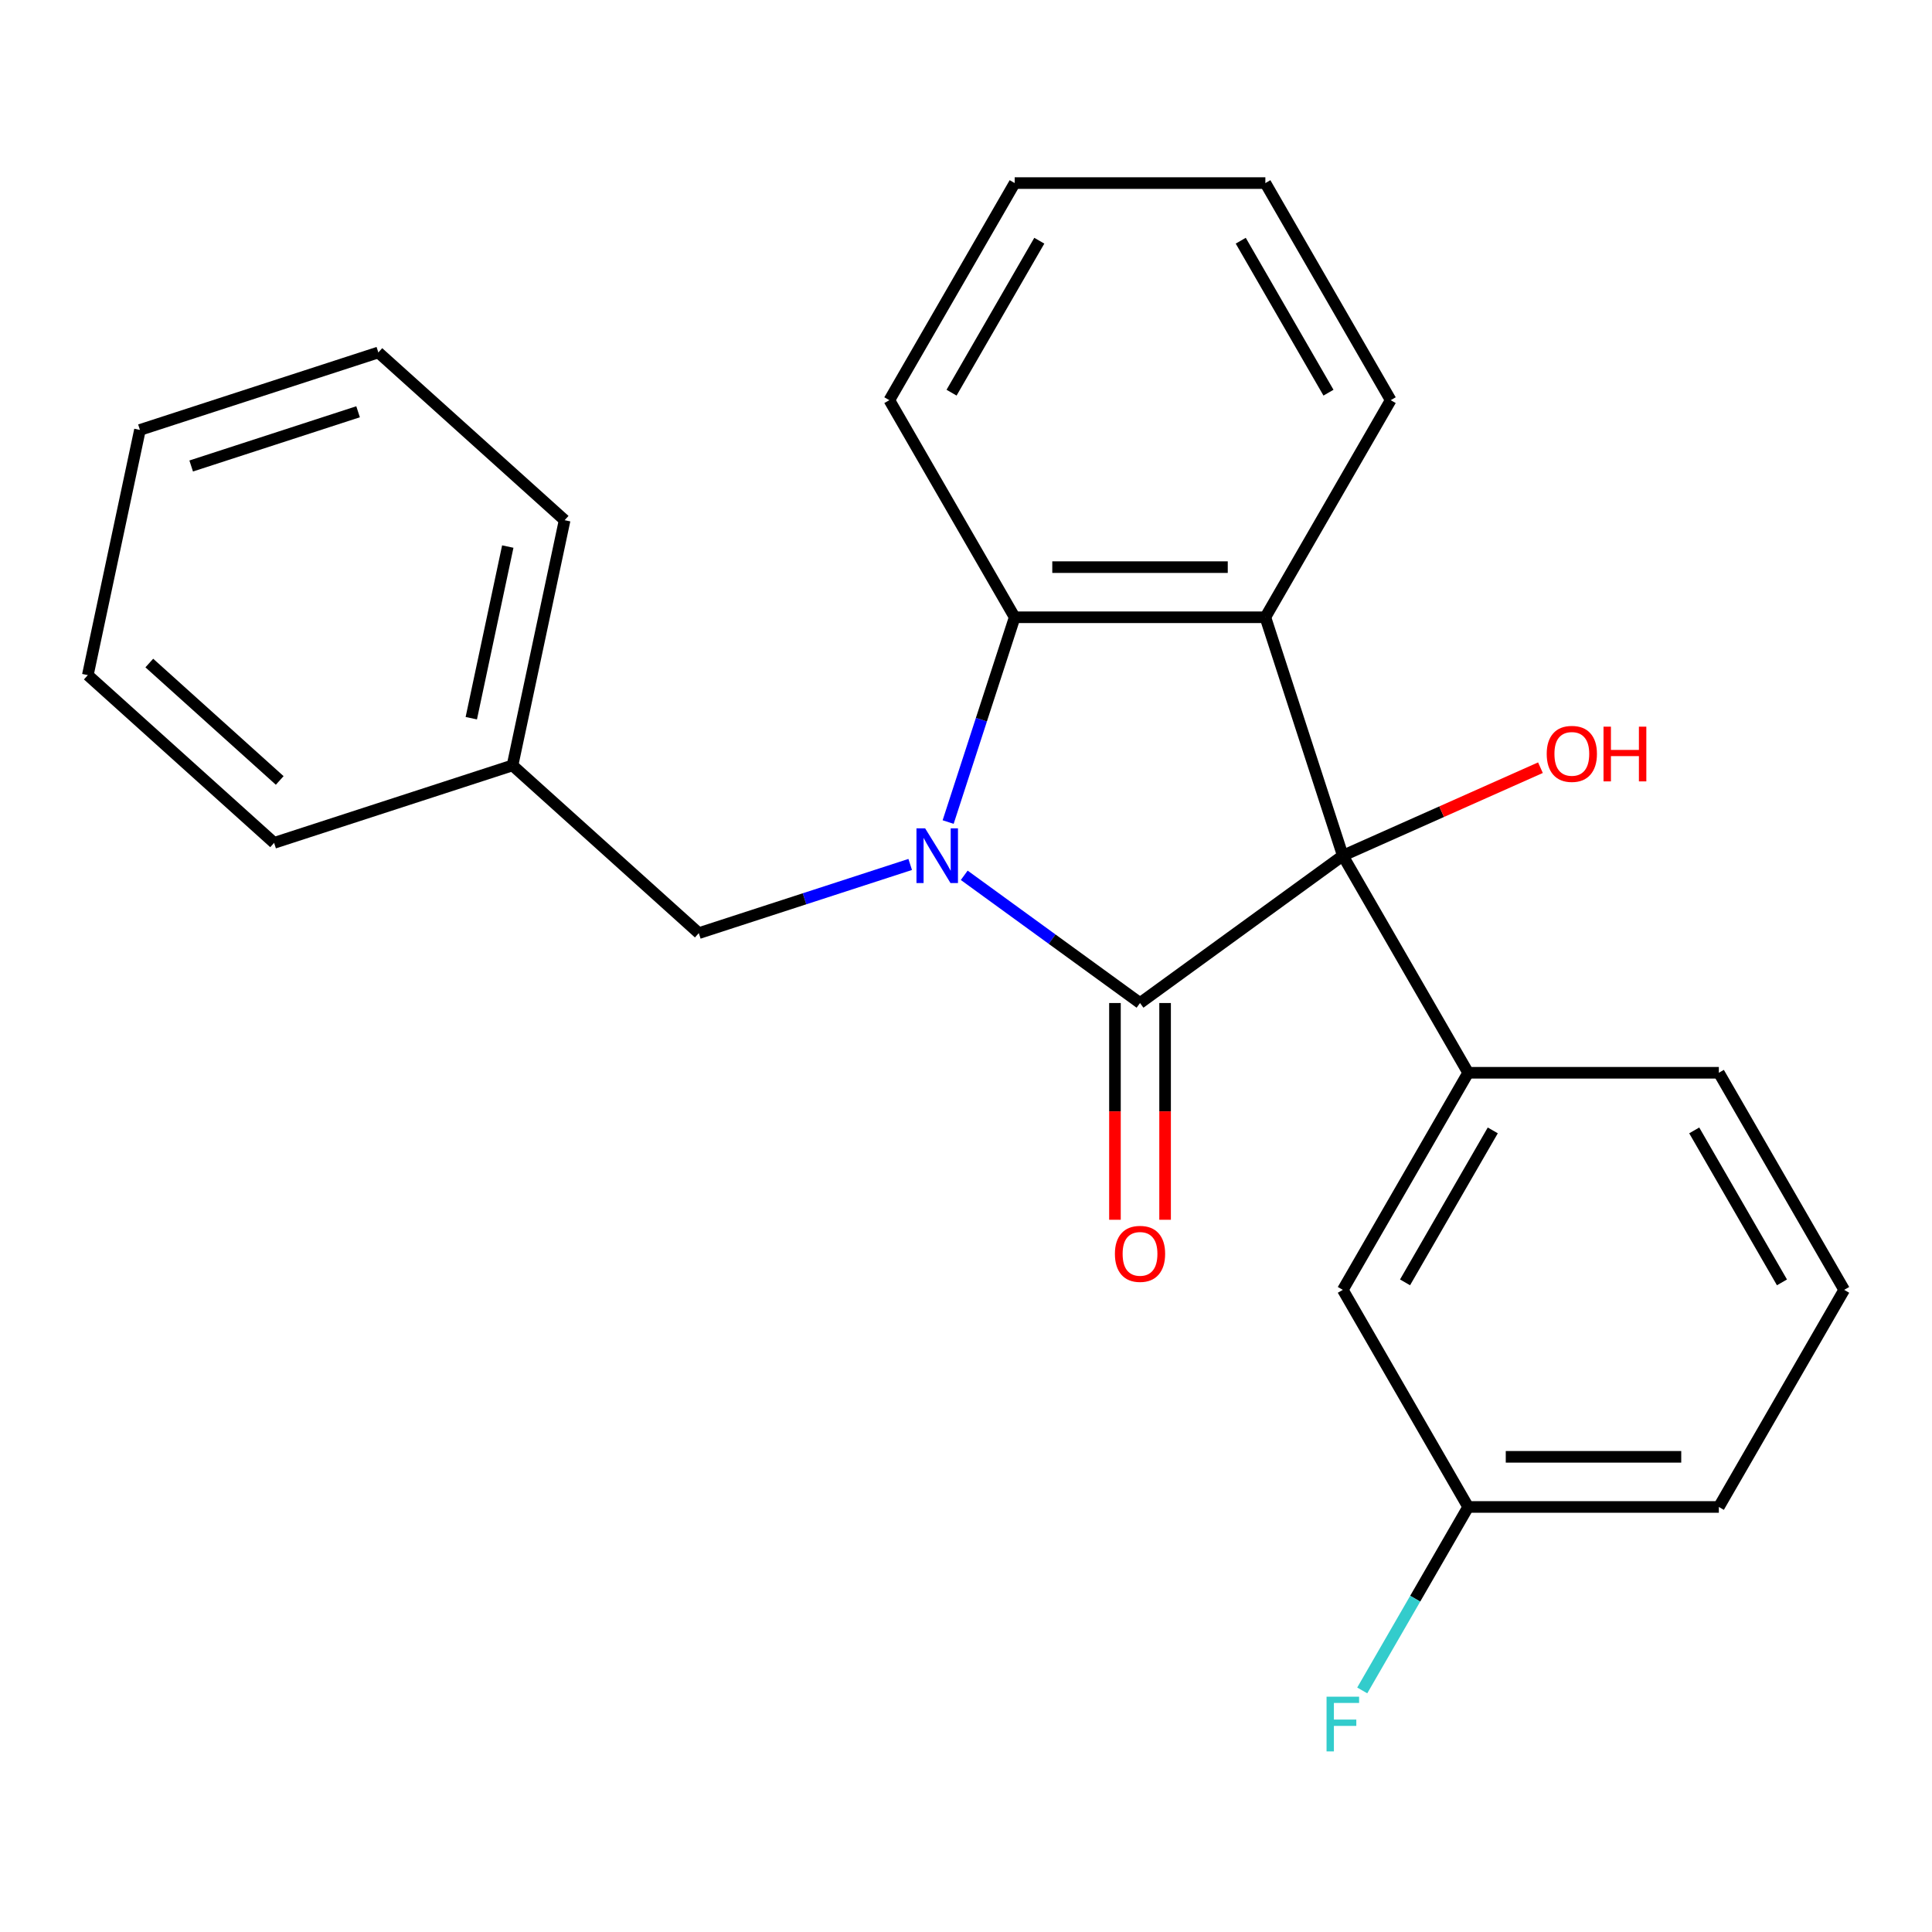 <?xml version='1.0' encoding='iso-8859-1'?>
<svg version='1.1' baseProfile='full'
              xmlns='http://www.w3.org/2000/svg'
                      xmlns:rdkit='http://www.rdkit.org/xml'
                      xmlns:xlink='http://www.w3.org/1999/xlink'
                  xml:space='preserve'
width='1000px' height='1000px' viewBox='0 0 1000 1000'>
<!-- END OF HEADER -->
<rect style='opacity:1.0;fill:#FFFFFF;stroke:none' width='1000' height='1000' x='0' y='0'> </rect>
<path class='bond-0' d='M 499.086,453.056 L 544.58,486.109' style='fill:none;fill-rule:evenodd;stroke:#0000FF;stroke-width:6px;stroke-linecap:butt;stroke-linejoin:miter;stroke-opacity:1' />
<path class='bond-0' d='M 544.58,486.109 L 590.073,519.162' style='fill:none;fill-rule:evenodd;stroke:#000000;stroke-width:6px;stroke-linecap:butt;stroke-linejoin:miter;stroke-opacity:1' />
<path class='bond-3' d='M 490.757,425.493 L 507.978,372.494' style='fill:none;fill-rule:evenodd;stroke:#0000FF;stroke-width:6px;stroke-linecap:butt;stroke-linejoin:miter;stroke-opacity:1' />
<path class='bond-3' d='M 507.978,372.494 L 525.198,319.496' style='fill:none;fill-rule:evenodd;stroke:#000000;stroke-width:6px;stroke-linecap:butt;stroke-linejoin:miter;stroke-opacity:1' />
<path class='bond-5' d='M 471.119,447.44 L 416.411,465.216' style='fill:none;fill-rule:evenodd;stroke:#0000FF;stroke-width:6px;stroke-linecap:butt;stroke-linejoin:miter;stroke-opacity:1' />
<path class='bond-5' d='M 416.411,465.216 L 361.702,482.992' style='fill:none;fill-rule:evenodd;stroke:#000000;stroke-width:6px;stroke-linecap:butt;stroke-linejoin:miter;stroke-opacity:1' />
<path class='bond-1' d='M 590.073,519.162 L 695.044,442.896' style='fill:none;fill-rule:evenodd;stroke:#000000;stroke-width:6px;stroke-linecap:butt;stroke-linejoin:miter;stroke-opacity:1' />
<path class='bond-6' d='M 577.098,519.162 L 577.098,575.255' style='fill:none;fill-rule:evenodd;stroke:#000000;stroke-width:6px;stroke-linecap:butt;stroke-linejoin:miter;stroke-opacity:1' />
<path class='bond-6' d='M 577.098,575.255 L 577.098,631.349' style='fill:none;fill-rule:evenodd;stroke:#FF0000;stroke-width:6px;stroke-linecap:butt;stroke-linejoin:miter;stroke-opacity:1' />
<path class='bond-6' d='M 603.048,519.162 L 603.048,575.255' style='fill:none;fill-rule:evenodd;stroke:#000000;stroke-width:6px;stroke-linecap:butt;stroke-linejoin:miter;stroke-opacity:1' />
<path class='bond-6' d='M 603.048,575.255 L 603.048,631.349' style='fill:none;fill-rule:evenodd;stroke:#FF0000;stroke-width:6px;stroke-linecap:butt;stroke-linejoin:miter;stroke-opacity:1' />
<path class='bond-4' d='M 695.044,442.896 L 759.919,555.264' style='fill:none;fill-rule:evenodd;stroke:#000000;stroke-width:6px;stroke-linecap:butt;stroke-linejoin:miter;stroke-opacity:1' />
<path class='bond-8' d='M 695.044,442.896 L 746.189,420.125' style='fill:none;fill-rule:evenodd;stroke:#000000;stroke-width:6px;stroke-linecap:butt;stroke-linejoin:miter;stroke-opacity:1' />
<path class='bond-8' d='M 746.189,420.125 L 797.333,397.354' style='fill:none;fill-rule:evenodd;stroke:#FF0000;stroke-width:6px;stroke-linecap:butt;stroke-linejoin:miter;stroke-opacity:1' />
<path class='bond-24' d='M 695.044,442.896 L 654.949,319.496' style='fill:none;fill-rule:evenodd;stroke:#000000;stroke-width:6px;stroke-linecap:butt;stroke-linejoin:miter;stroke-opacity:1' />
<path class='bond-2' d='M 654.949,319.496 L 525.198,319.496' style='fill:none;fill-rule:evenodd;stroke:#000000;stroke-width:6px;stroke-linecap:butt;stroke-linejoin:miter;stroke-opacity:1' />
<path class='bond-2' d='M 635.486,293.546 L 544.66,293.546' style='fill:none;fill-rule:evenodd;stroke:#000000;stroke-width:6px;stroke-linecap:butt;stroke-linejoin:miter;stroke-opacity:1' />
<path class='bond-10' d='M 654.949,319.496 L 719.824,207.128' style='fill:none;fill-rule:evenodd;stroke:#000000;stroke-width:6px;stroke-linecap:butt;stroke-linejoin:miter;stroke-opacity:1' />
<path class='bond-14' d='M 525.198,319.496 L 460.322,207.128' style='fill:none;fill-rule:evenodd;stroke:#000000;stroke-width:6px;stroke-linecap:butt;stroke-linejoin:miter;stroke-opacity:1' />
<path class='bond-7' d='M 759.919,555.264 L 695.044,667.631' style='fill:none;fill-rule:evenodd;stroke:#000000;stroke-width:6px;stroke-linecap:butt;stroke-linejoin:miter;stroke-opacity:1' />
<path class='bond-7' d='M 772.661,585.094 L 727.249,663.751' style='fill:none;fill-rule:evenodd;stroke:#000000;stroke-width:6px;stroke-linecap:butt;stroke-linejoin:miter;stroke-opacity:1' />
<path class='bond-12' d='M 759.919,555.264 L 889.67,555.264' style='fill:none;fill-rule:evenodd;stroke:#000000;stroke-width:6px;stroke-linecap:butt;stroke-linejoin:miter;stroke-opacity:1' />
<path class='bond-11' d='M 361.702,482.992 L 265.279,396.171' style='fill:none;fill-rule:evenodd;stroke:#000000;stroke-width:6px;stroke-linecap:butt;stroke-linejoin:miter;stroke-opacity:1' />
<path class='bond-9' d='M 695.044,667.631 L 759.919,779.999' style='fill:none;fill-rule:evenodd;stroke:#000000;stroke-width:6px;stroke-linecap:butt;stroke-linejoin:miter;stroke-opacity:1' />
<path class='bond-13' d='M 759.919,779.999 L 732.506,827.481' style='fill:none;fill-rule:evenodd;stroke:#000000;stroke-width:6px;stroke-linecap:butt;stroke-linejoin:miter;stroke-opacity:1' />
<path class='bond-13' d='M 732.506,827.481 L 705.092,874.963' style='fill:none;fill-rule:evenodd;stroke:#33CCCC;stroke-width:6px;stroke-linecap:butt;stroke-linejoin:miter;stroke-opacity:1' />
<path class='bond-27' d='M 759.919,779.999 L 889.67,779.999' style='fill:none;fill-rule:evenodd;stroke:#000000;stroke-width:6px;stroke-linecap:butt;stroke-linejoin:miter;stroke-opacity:1' />
<path class='bond-27' d='M 779.382,754.049 L 870.207,754.049' style='fill:none;fill-rule:evenodd;stroke:#000000;stroke-width:6px;stroke-linecap:butt;stroke-linejoin:miter;stroke-opacity:1' />
<path class='bond-25' d='M 719.824,207.128 L 654.949,94.761' style='fill:none;fill-rule:evenodd;stroke:#000000;stroke-width:6px;stroke-linecap:butt;stroke-linejoin:miter;stroke-opacity:1' />
<path class='bond-25' d='M 687.619,203.248 L 642.206,124.591' style='fill:none;fill-rule:evenodd;stroke:#000000;stroke-width:6px;stroke-linecap:butt;stroke-linejoin:miter;stroke-opacity:1' />
<path class='bond-17' d='M 265.279,396.171 L 292.255,269.256' style='fill:none;fill-rule:evenodd;stroke:#000000;stroke-width:6px;stroke-linecap:butt;stroke-linejoin:miter;stroke-opacity:1' />
<path class='bond-17' d='M 243.942,371.739 L 262.826,282.898' style='fill:none;fill-rule:evenodd;stroke:#000000;stroke-width:6px;stroke-linecap:butt;stroke-linejoin:miter;stroke-opacity:1' />
<path class='bond-18' d='M 265.279,396.171 L 141.878,436.266' style='fill:none;fill-rule:evenodd;stroke:#000000;stroke-width:6px;stroke-linecap:butt;stroke-linejoin:miter;stroke-opacity:1' />
<path class='bond-15' d='M 889.67,555.264 L 954.545,667.631' style='fill:none;fill-rule:evenodd;stroke:#000000;stroke-width:6px;stroke-linecap:butt;stroke-linejoin:miter;stroke-opacity:1' />
<path class='bond-15' d='M 876.928,585.094 L 922.341,663.751' style='fill:none;fill-rule:evenodd;stroke:#000000;stroke-width:6px;stroke-linecap:butt;stroke-linejoin:miter;stroke-opacity:1' />
<path class='bond-20' d='M 460.322,207.128 L 525.198,94.761' style='fill:none;fill-rule:evenodd;stroke:#000000;stroke-width:6px;stroke-linecap:butt;stroke-linejoin:miter;stroke-opacity:1' />
<path class='bond-20' d='M 492.527,203.248 L 537.94,124.591' style='fill:none;fill-rule:evenodd;stroke:#000000;stroke-width:6px;stroke-linecap:butt;stroke-linejoin:miter;stroke-opacity:1' />
<path class='bond-16' d='M 954.545,667.631 L 889.67,779.999' style='fill:none;fill-rule:evenodd;stroke:#000000;stroke-width:6px;stroke-linecap:butt;stroke-linejoin:miter;stroke-opacity:1' />
<path class='bond-21' d='M 292.255,269.256 L 195.832,182.436' style='fill:none;fill-rule:evenodd;stroke:#000000;stroke-width:6px;stroke-linecap:butt;stroke-linejoin:miter;stroke-opacity:1' />
<path class='bond-22' d='M 141.878,436.266 L 45.455,349.446' style='fill:none;fill-rule:evenodd;stroke:#000000;stroke-width:6px;stroke-linecap:butt;stroke-linejoin:miter;stroke-opacity:1' />
<path class='bond-22' d='M 144.779,403.959 L 77.282,343.185' style='fill:none;fill-rule:evenodd;stroke:#000000;stroke-width:6px;stroke-linecap:butt;stroke-linejoin:miter;stroke-opacity:1' />
<path class='bond-19' d='M 654.949,94.761 L 525.198,94.761' style='fill:none;fill-rule:evenodd;stroke:#000000;stroke-width:6px;stroke-linecap:butt;stroke-linejoin:miter;stroke-opacity:1' />
<path class='bond-26' d='M 195.832,182.436 L 72.431,222.531' style='fill:none;fill-rule:evenodd;stroke:#000000;stroke-width:6px;stroke-linecap:butt;stroke-linejoin:miter;stroke-opacity:1' />
<path class='bond-26' d='M 185.341,213.13 L 98.96,241.197' style='fill:none;fill-rule:evenodd;stroke:#000000;stroke-width:6px;stroke-linecap:butt;stroke-linejoin:miter;stroke-opacity:1' />
<path class='bond-23' d='M 45.455,349.446 L 72.431,222.531' style='fill:none;fill-rule:evenodd;stroke:#000000;stroke-width:6px;stroke-linecap:butt;stroke-linejoin:miter;stroke-opacity:1' />
<path  class='atom-0' d='M 478.843 428.736
L 488.123 443.736
Q 489.043 445.216, 490.523 447.896
Q 492.003 450.576, 492.083 450.736
L 492.083 428.736
L 495.843 428.736
L 495.843 457.056
L 491.963 457.056
L 482.003 440.656
Q 480.843 438.736, 479.603 436.536
Q 478.403 434.336, 478.043 433.656
L 478.043 457.056
L 474.363 457.056
L 474.363 428.736
L 478.843 428.736
' fill='#0000FF'/>
<path  class='atom-7' d='M 577.073 648.993
Q 577.073 642.193, 580.433 638.393
Q 583.793 634.593, 590.073 634.593
Q 596.353 634.593, 599.713 638.393
Q 603.073 642.193, 603.073 648.993
Q 603.073 655.873, 599.673 659.793
Q 596.273 663.673, 590.073 663.673
Q 583.833 663.673, 580.433 659.793
Q 577.073 655.913, 577.073 648.993
M 590.073 660.473
Q 594.393 660.473, 596.713 657.593
Q 599.073 654.673, 599.073 648.993
Q 599.073 643.433, 596.713 640.633
Q 594.393 637.793, 590.073 637.793
Q 585.753 637.793, 583.393 640.593
Q 581.073 643.393, 581.073 648.993
Q 581.073 654.713, 583.393 657.593
Q 585.753 660.473, 590.073 660.473
' fill='#FF0000'/>
<path  class='atom-9' d='M 800.577 390.202
Q 800.577 383.402, 803.937 379.602
Q 807.297 375.802, 813.577 375.802
Q 819.857 375.802, 823.217 379.602
Q 826.577 383.402, 826.577 390.202
Q 826.577 397.082, 823.177 401.002
Q 819.777 404.882, 813.577 404.882
Q 807.337 404.882, 803.937 401.002
Q 800.577 397.122, 800.577 390.202
M 813.577 401.682
Q 817.897 401.682, 820.217 398.802
Q 822.577 395.882, 822.577 390.202
Q 822.577 384.642, 820.217 381.842
Q 817.897 379.002, 813.577 379.002
Q 809.257 379.002, 806.897 381.802
Q 804.577 384.602, 804.577 390.202
Q 804.577 395.922, 806.897 398.802
Q 809.257 401.682, 813.577 401.682
' fill='#FF0000'/>
<path  class='atom-9' d='M 829.977 376.122
L 833.817 376.122
L 833.817 388.162
L 848.297 388.162
L 848.297 376.122
L 852.137 376.122
L 852.137 404.442
L 848.297 404.442
L 848.297 391.362
L 833.817 391.362
L 833.817 404.442
L 829.977 404.442
L 829.977 376.122
' fill='#FF0000'/>
<path  class='atom-14' d='M 686.624 878.206
L 703.464 878.206
L 703.464 881.446
L 690.424 881.446
L 690.424 890.046
L 702.024 890.046
L 702.024 893.326
L 690.424 893.326
L 690.424 906.526
L 686.624 906.526
L 686.624 878.206
' fill='#33CCCC'/>
</svg>
